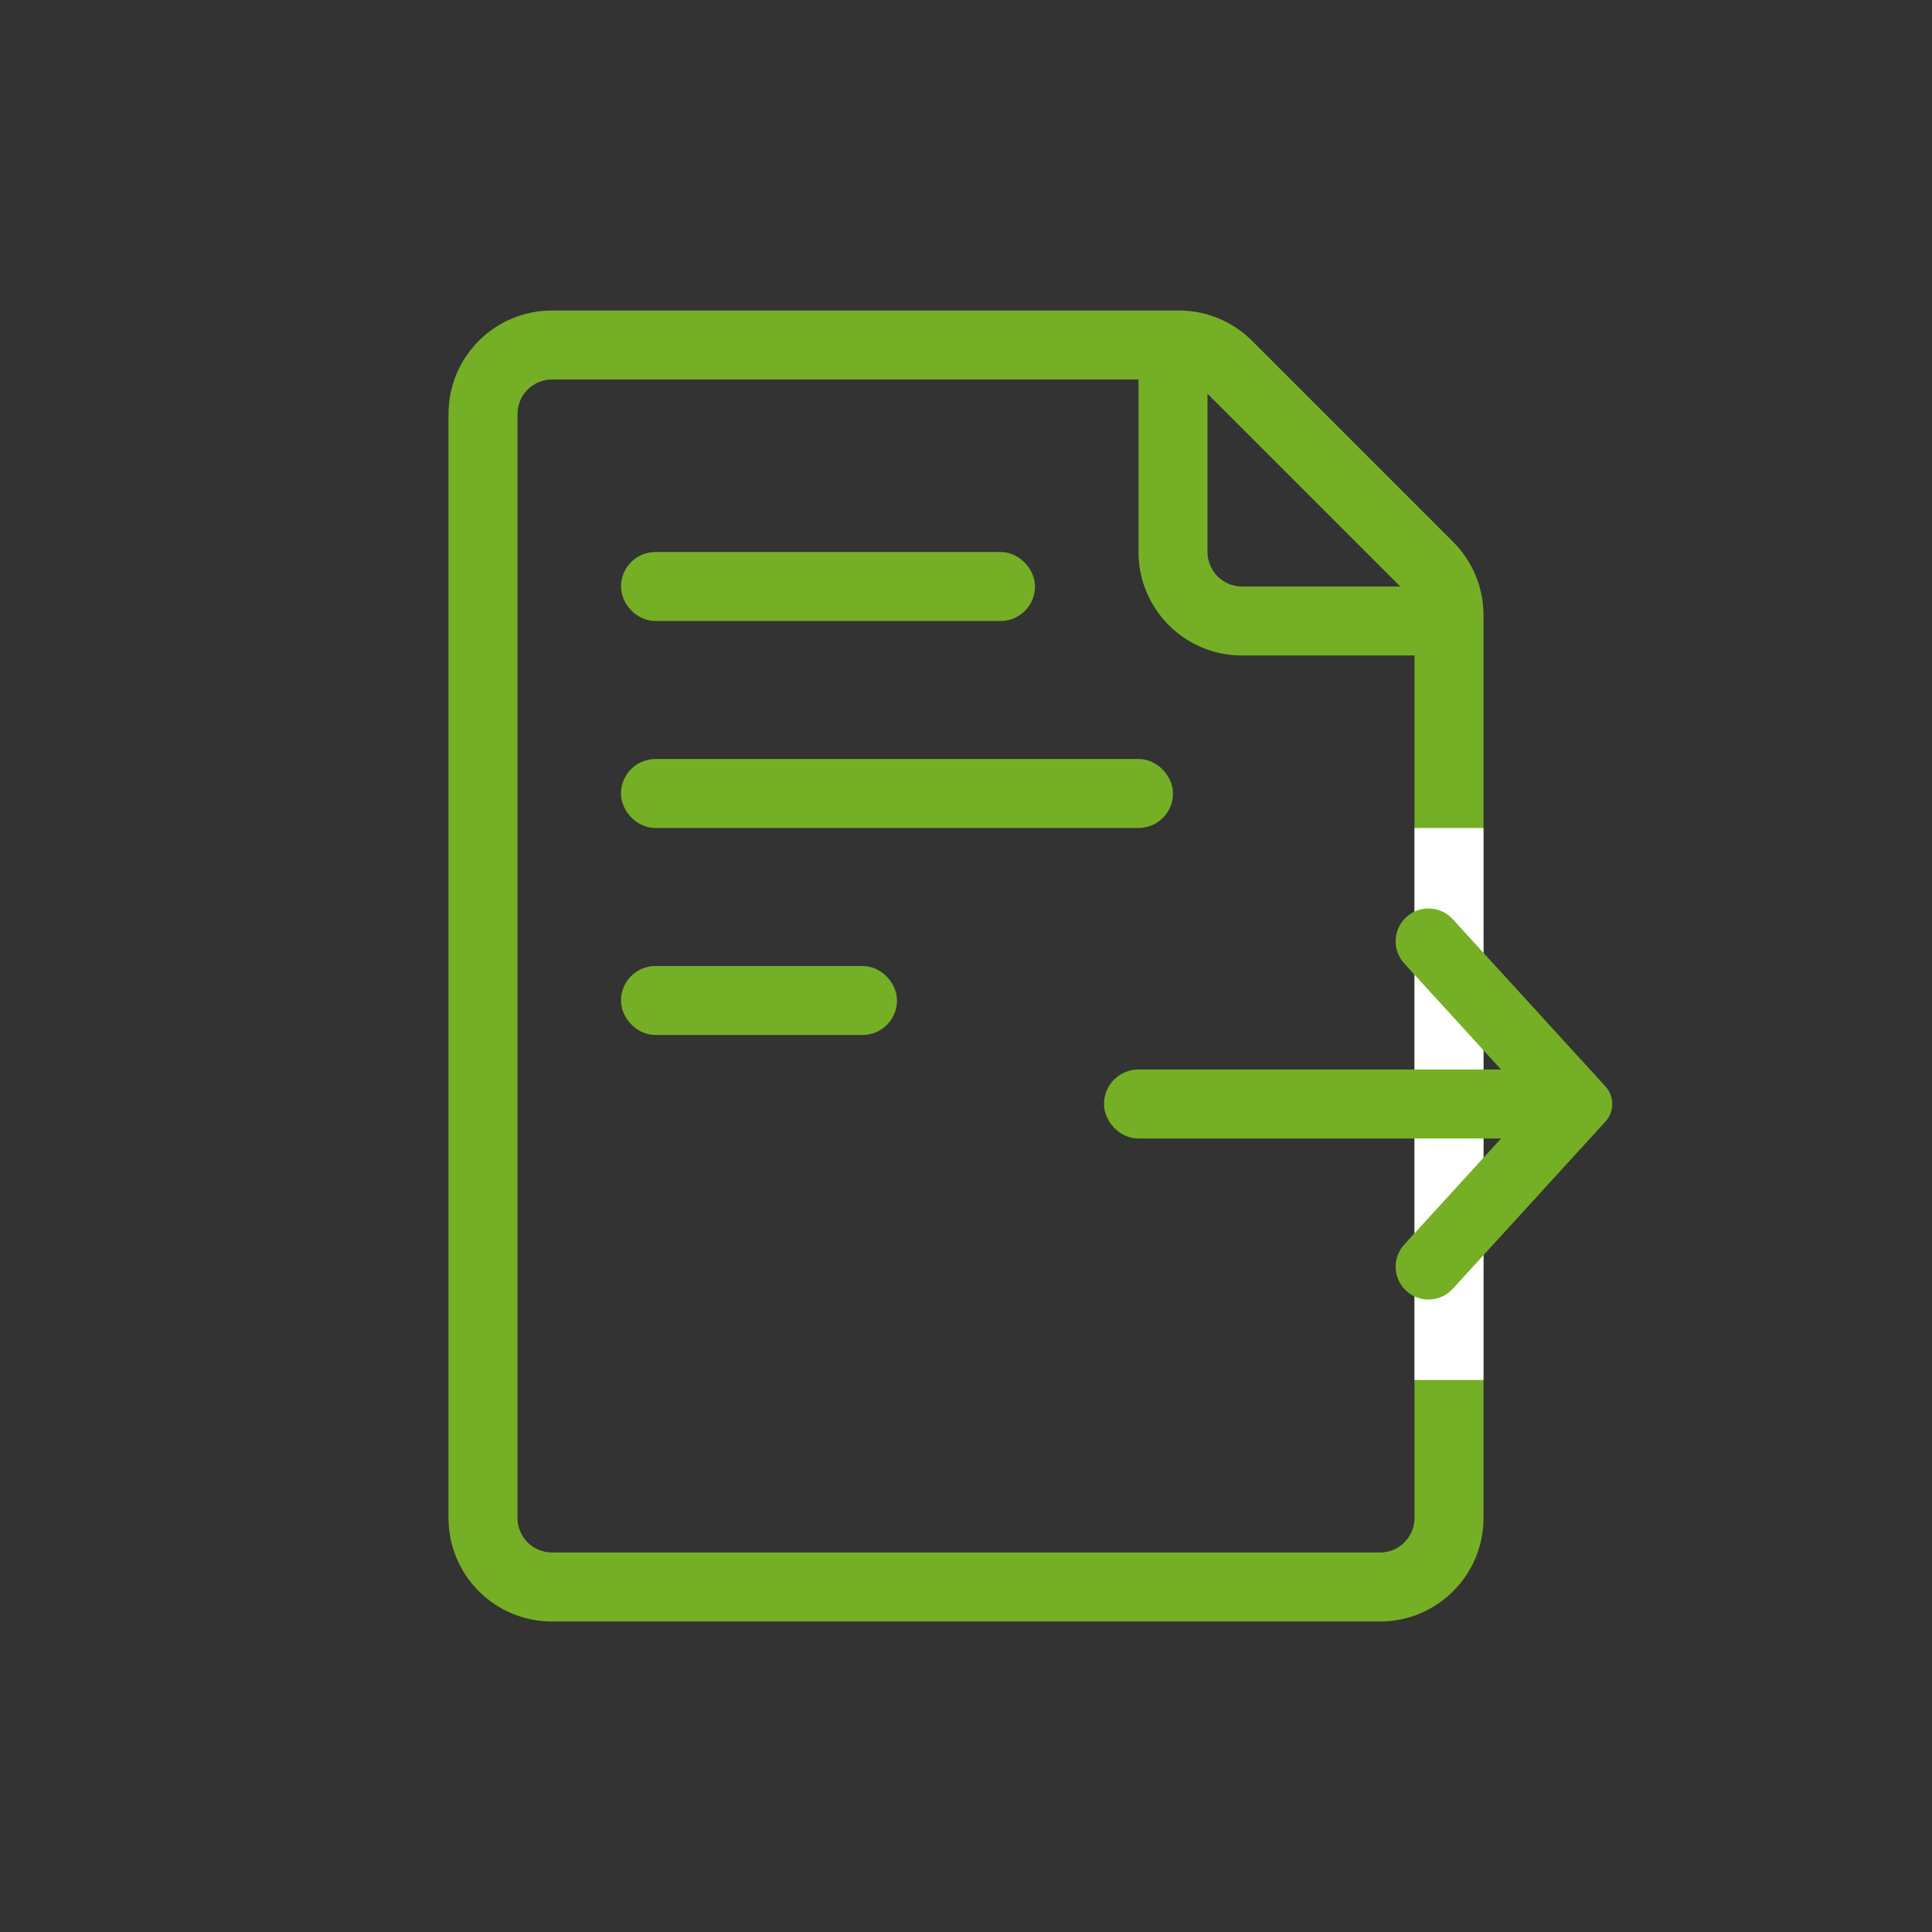 <svg xmlns="http://www.w3.org/2000/svg" width="56" height="56" viewBox="0 0 56 56" fill="none">
<rect x="0" y="0" width="56" height="56" fill="#333333" stroke="none"/>
<path fill-rule="evenodd" clip-rule="evenodd" d="M16 11C15.448 11 15 11.448 15 12V44C15 44.552 15.448 45 16 45H40C40.552 45 41 44.552 41 44V17.828C41 17.563 40.895 17.309 40.707 17.121L34.879 11.293C34.691 11.105 34.437 11 34.172 11H16ZM13 12C13 10.343 14.343 9 16 9H34.172C34.967 9 35.73 9.316 36.293 9.879L42.121 15.707C42.684 16.27 43 17.033 43 17.828V44C43 45.657 41.657 47 40 47H16C14.343 47 13 45.657 13 44V12Z" fill="#75AF26"/>
<rect x="18.5" y="16.5" width="11" height="1" rx="0.5" stroke="#75AF26"/>
<rect x="18.5" y="22.5" width="15" height="1" rx="0.5" stroke="#75AF26"/>
<rect x="18.5" y="28.5" width="7" height="1" rx="0.5" stroke="#75AF26"/>
<rect x="41" y="24" width="2" height="16" fill="white"/>
<path fill-rule="evenodd" clip-rule="evenodd" d="M33 16V10H35V16C35 16.552 35.448 17 36 17H42V19H36C34.343 19 33 17.657 33 16Z" fill="#75AF26"/>
<rect x="32.5" y="31.5" width="12" height="1" rx="0.5" stroke="#75AF26"/>
<path fill-rule="evenodd" clip-rule="evenodd" d="M44.422 32L40.702 27.926C40.325 27.513 40.384 26.865 40.829 26.527C41.221 26.228 41.776 26.279 42.108 26.642L46.534 31.49C46.798 31.779 46.798 32.221 46.534 32.51L42.108 37.358C41.776 37.721 41.221 37.772 40.829 37.473C40.384 37.135 40.325 36.487 40.702 36.074L44.422 32Z" fill="#75AF26"/>
</svg>